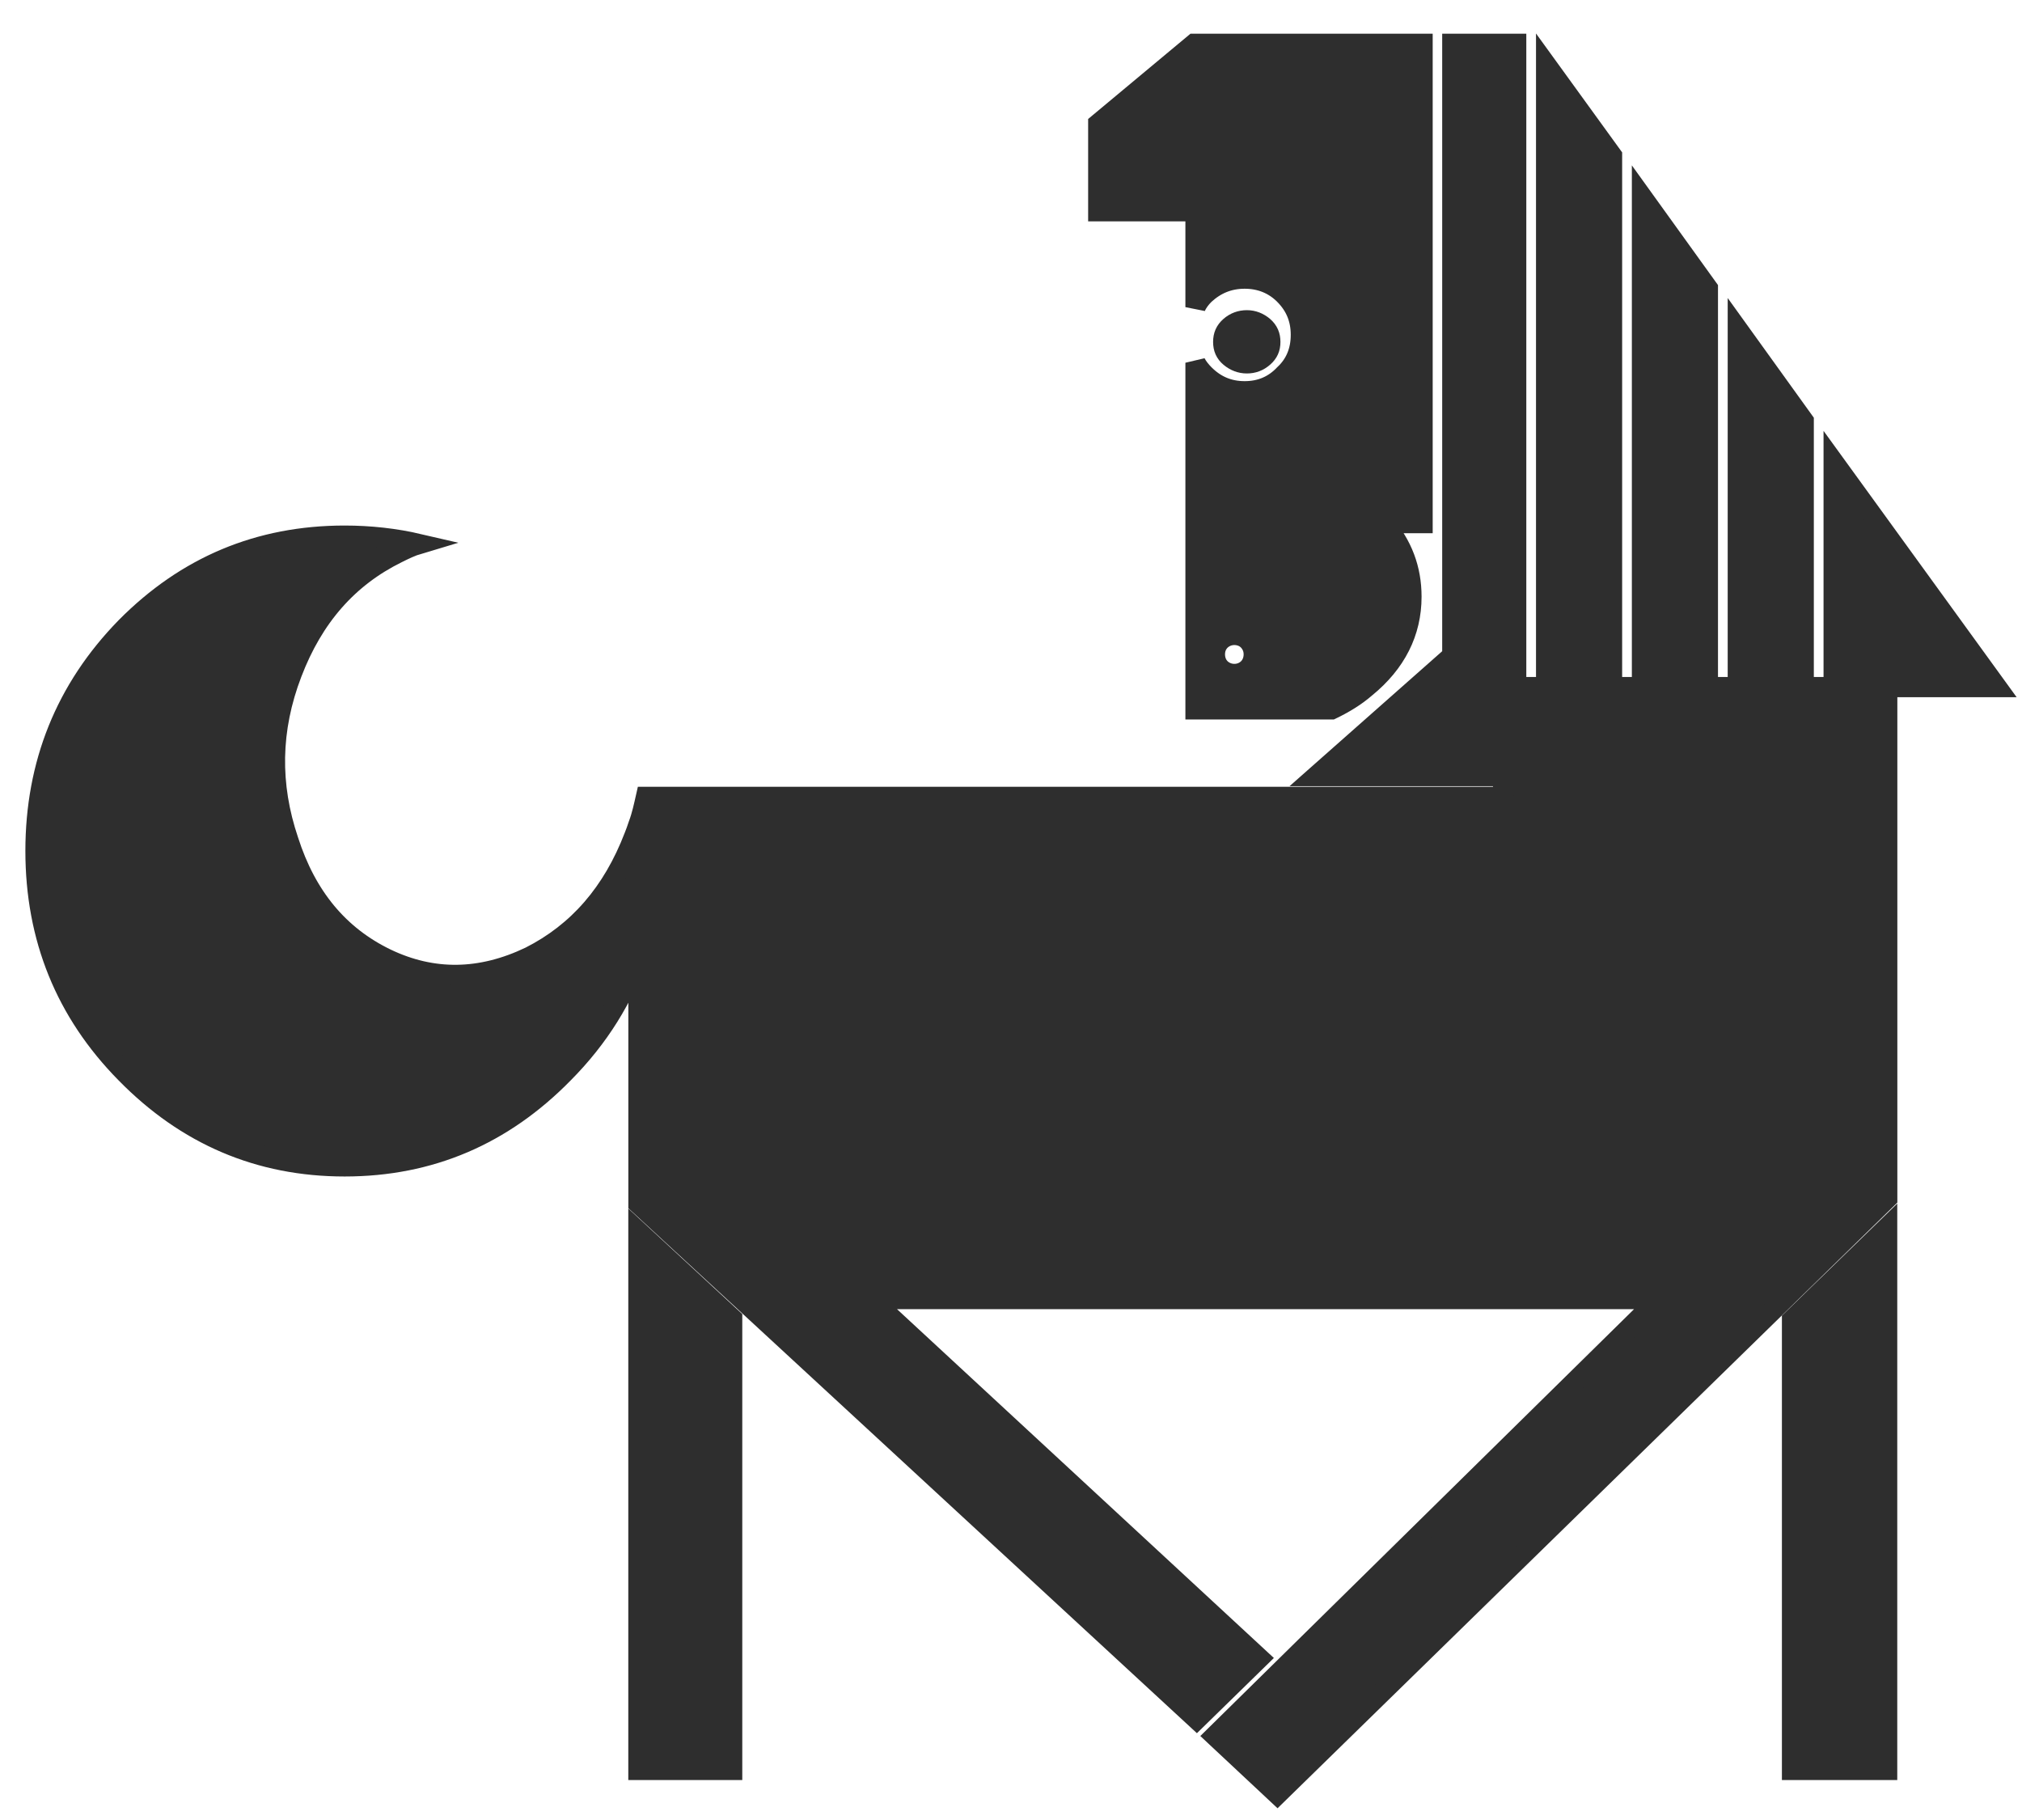 <?xml version="1.0"?>
<svg viewBox="0 0 50 45" xmlns="http://www.w3.org/2000/svg" xmlns:svg="http://www.w3.org/2000/svg" xmlns:xlink="http://www.w3.org/1999/xlink" version="1.1">
 <defs id="SvgjsDefs1049">
  <svg enable-background="new 33.245 45 100 100" height="50px" id="a1482522868374" version="1.1" viewBox="33.245 45 100 100" width="50px" x="0px" xmlns="http://www.w3.org/2000/svg" xmlns:a="http://ns.adobe.com/AdobeSVGViewerExtensions/3.0/" xmlns:xlink="http://www.w3.org/1999/xlink" y="0px">
   <path d="m70.04,118.25l-3.97,0l0,11.46l3.97,0l0,-11.46l0,0zm-3.31,2.71c0,-0.25 0.07,-0.49 0.25,-0.67c0.18,-0.18 0.42,-0.24 0.67,-0.24s0.46,0.06 0.63,0.24c0.18,0.18 0.28,0.42 0.28,0.67s-0.1,0.46 -0.28,0.63c-0.17,0.18 -0.38,0.28 -0.63,0.28s-0.49,-0.1 -0.67,-0.28c-0.17,-0.17 -0.25,-0.39 -0.25,-0.63l0,0z" display="none" id="svg_1"/>
   <path d="m75.52,116.67l0,1.58l-4.39,0l0,11.46l8.61,0l0,-17.22l-1.83,2.35l0,1.83l-2.39,0l0,0zm-1.69,4.22c0,-0.42 0.18,-0.77 0.53,-1.09c0.35,-0.28 0.77,-0.42 1.27,-0.42c0.49,0 0.91,0.14 1.26,0.42c0.35,0.31 0.53,0.67 0.53,1.09s-0.18,0.77 -0.53,1.05c-0.35,0.32 -0.77,0.46 -1.26,0.46c-0.5,0 -0.92,-0.14 -1.27,-0.46c-0.35,-0.28 -0.53,-0.63 -0.53,-1.05l0,0z" display="none" id="svg_2"/>
   <path d="m74.85,121.52c0.21,0.14 0.46,0.21 0.74,0.21c0.28,0 0.53,-0.07 0.7,-0.21c0.21,-0.14 0.32,-0.31 0.32,-0.49s-0.11,-0.35 -0.32,-0.49c-0.17,-0.14 -0.42,-0.21 -0.7,-0.21c-0.28,0 -0.53,0.07 -0.74,0.21c-0.17,0.14 -0.28,0.31 -0.28,0.49s0.11,0.35 0.28,0.49l0,0z" display="none" id="svg_3"/>
   <path d="m84.73,119.34l-3.76,-4.81l0,35.14l-4.82,0c0.32,3.62 1.34,6.47 3.06,8.47c0.04,0.03 0.11,0.1 0.18,0.18l2.7,0l0,-4.96l1.3,0l0,4.96l4.04,0l0,-4.96l13.36,0l0,4.96l4.04,0l0,-4.96l1.3,0l0,4.96l2.74,0c0.04,-0.07 0.11,-0.15 0.14,-0.18c1.72,-2 2.74,-4.85 3.06,-8.47l-4.78,0l0,-13.18c-0.74,-0.24 -1.4,-0.56 -2,-0.98c-1.41,-0.95 -2.11,-2.08 -2.11,-3.45s0.7,-2.53 2.11,-3.47s3.09,-1.41 5.09,-1.41c0.39,0 0.74,0.04 1.13,0.07c-0.35,-0.74 -0.85,-1.44 -1.44,-2.04c-1.37,-1.37 -3.06,-2.07 -4.99,-2.07c-1.97,0 -3.66,0.7 -5.03,2.07c-1.37,1.41 -2.07,3.09 -2.07,5.1c0,1.86 0.6,3.44 1.79,4.74l-2.74,0l-4.99,-6.36l0,6.43l-1.69,0l0,-8.61l-3.93,-5.02l0,13.63l-1.69,0l0,-15.78l0,0z" display="none" id="svg_4"/>
   <path d="m27.38,114.35l0,1.13l-8.3,0l0,8.71l8.3,0l0,6.26l-21.97,0l-5.41,8.29c1.16,2.78 3.2,5.27 6.08,7.49l0,-14.31l1.55,0l0,26.39l2.84,0l0,-9.31c0.53,0.25 1.06,0.46 1.58,0.7l0,8.61l2.85,0l0,-7.55c2.99,0.88 6.19,1.33 9.66,1.33c3.52,0 6.79,-0.45 9.77,-1.37l0,7.59l2.85,0l0,-8.64c0.53,-0.25 1.06,-0.49 1.58,-0.74l0,9.38l2.85,0l0,-12.47l0.03,0l0,-27.84c-4.11,-2.81 -8.85,-4.42 -14.26,-4.81c-0.92,-0.07 -1.87,-0.1 -2.82,-0.1c-3.33,0 -6.46,0.42 -9.34,1.26l12.16,0l0,0zm-3.38,3.69c0,-0.38 0.11,-0.74 0.35,-1.02s0.57,-0.42 0.92,-0.42c0.35,0 0.63,0.14 0.88,0.42c0.24,0.28 0.38,0.63 0.38,1.02c0,0.39 -0.14,0.74 -0.38,1.02c-0.25,0.28 -0.53,0.42 -0.88,0.42c-0.35,0 -0.67,-0.14 -0.92,-0.42s-0.35,-0.63 -0.35,-1.02l0,0z" display="none" id="svg_5"/>
   <path d="m124.37,20.38c-0.57,-0.07 -1.13,-0.1 -1.73,-0.14l-24.84,0l0,11.18c0,0.38 0,0.87 0,1.47c-2.21,0.46 -4.01,0.57 -5.34,0.32c-0.88,4.39 -3.16,7.8 -6.92,10.3c-0.25,0.14 -0.46,0.28 -0.67,0.45c-0.04,0 -0.04,0 -0.07,0.04c-0.57,0.31 -1.13,0.6 -1.72,0.88c-0.11,0.03 -0.21,0.1 -0.32,0.14l0,21.36l2.99,0l0,-2.14c0,-0.32 0.1,-0.56 0.31,-0.77c0.21,-0.21 0.46,-0.32 0.78,-0.32s0.56,0.1 0.77,0.32c0.21,0.21 0.31,0.45 0.31,0.77l0,2.14l3.17,0l0,-2.14c0,-0.32 0.1,-0.56 0.31,-0.77s0.46,-0.32 0.78,-0.32s0.56,0.1 0.77,0.32s0.31,0.45 0.31,0.77l0,2.14l2.54,0l0,-6.22l1.05,0l0,6.22l2.78,0l0,-2.18c0,-0.31 0.1,-0.56 0.31,-0.77s0.46,-0.31 0.77,-0.31c0.32,0 0.57,0.1 0.78,0.31s0.31,0.46 0.31,0.77l0,2.18l3.17,0l0,-2.18c0,-0.31 0.1,-0.56 0.31,-0.77s0.46,-0.31 0.77,-0.31c0.32,0 0.57,0.1 0.78,0.31s0.31,0.46 0.31,0.77l0,2.18l3.17,0l0,-6.18l3.4,0l0,6.18l2.71,0l0,-2.18c0,-0.31 0.1,-0.56 0.32,-0.77c0.21,-0.21 0.45,-0.31 0.77,-0.31s0.56,0.1 0.77,0.31s0.32,0.46 0.32,0.77l0,2.18l3.16,0l0,-2.18c0,-0.31 0.1,-0.56 0.31,-0.77s0.46,-0.31 0.78,-0.31s0.56,0.1 0.77,0.31s0.32,0.46 0.32,0.77l0,2.18l2.77,0l0,-6.22l1.06,0l0,6.22l2.53,0l0,-2.14c0,-0.32 0.1,-0.56 0.31,-0.77s0.46,-0.32 0.78,-0.32c0.31,0 0.56,0.1 0.77,0.32s0.31,0.45 0.31,0.77l0,2.14l3.17,0l0,-2.14c0,-0.32 0.1,-0.56 0.31,-0.77s0.46,-0.32 0.77,-0.32c0.32,0 0.57,0.1 0.78,0.32s0.31,0.45 0.31,0.77l0,2.14l2.78,0l0,-25.19l1.51,0l0,13.53l2.88,0l0,-17.47c-0.83,-10.09 -7.72,-15.71 -20.61,-16.87l0,0z" display="none" id="svg_6"/>
   <path d="m96.39,0.11c-0.59,-0.07 -1.22,-0.11 -1.86,-0.11c-4.25,0 -7.87,1.58 -10.86,4.74c-1.05,1.09 -1.89,2.29 -2.56,3.59c-0.18,0.24 -0.32,0.52 -0.42,0.81c-0.64,-0.32 -1.3,-0.57 -1.97,-0.81c-2.29,-0.81 -4.71,-1.2 -7.31,-1.2s-5.03,0.39 -7.28,1.2c-0.59,0.21 -1.19,0.46 -1.75,0.7c-0.11,-0.25 -0.25,-0.46 -0.35,-0.7c-0.67,-1.3 -1.55,-2.5 -2.6,-3.59c-2.99,-3.16 -6.61,-4.74 -10.86,-4.74c-1.13,0 -2.22,0.11 -3.27,0.35l0,31.81c1.05,0.21 2.14,0.31 3.27,0.31c0.95,0 1.89,-0.07 2.81,-0.24c0.95,3.09 2.7,5.86 5.3,8.29c2.96,2.77 6.33,4.57 10.16,5.34l0,13.92l6.61,-6.58l6.57,6.58l0,-15.04c0.07,-0.11 0.17,-0.22 0.31,-0.25c0.74,-0.28 1.48,-0.56 2.15,-0.88c0.56,-0.28 1.09,-0.56 1.62,-0.84c0.24,-0.18 0.45,-0.32 0.7,-0.46l-0.04,0.04c3.62,-2.39 5.77,-5.73 6.47,-10.02c0.03,-0.18 0.1,-0.35 0.25,-0.46c0.17,-0.1 0.35,-0.17 0.52,-0.14c1.37,0.18 2.81,0.18 4.29,-0.07l0,0.04c0.03,-0.04 0.07,-0.04 0.1,-0.04l0,-31.45c0,-0.03 0,-0.07 0,-0.1l0,0zm-31.62,35.28c0.31,-0.25 0.67,-0.39 1.12,-0.39c0.46,0 0.81,0.14 1.13,0.39c0.31,0.28 0.45,0.63 0.45,1.02c0,0.38 -0.14,0.74 -0.45,0.98c-0.32,0.28 -0.67,0.42 -1.13,0.42c-0.45,0 -0.81,-0.14 -1.12,-0.42c-0.32,-0.24 -0.46,-0.6 -0.46,-0.98c0,-0.39 0.14,-0.74 0.46,-1.02l0,0zm13.84,0c0.32,0.28 0.46,0.63 0.46,1.02c0,0.38 -0.14,0.74 -0.46,0.98c-0.31,0.28 -0.66,0.42 -1.12,0.42s-0.81,-0.14 -1.13,-0.42c-0.31,-0.24 -0.45,-0.6 -0.45,-0.98c0,-0.39 0.14,-0.74 0.45,-1.02c0.32,-0.25 0.67,-0.39 1.13,-0.39s0.81,0.14 1.12,0.39l0,0z" display="none" id="svg_7"/>
   <path d="m53.96,76.77c-1.16,-0.27 -2.4,-0.41 -3.67,-0.41c-4.23,0 -7.83,1.51 -10.82,4.53c-2.99,3.06 -4.47,6.77 -4.47,11.06s1.48,7.97 4.47,11c2.99,3.05 6.59,4.6 10.82,4.6s7.83,-1.55 10.82,-4.6c1.75,-1.76 2.98,-3.75 3.71,-5.91l0,12.36l27.61,25.49l3.09,-3.02l-19.19,-17.76l38.95,0l-21.95,21.6l3.09,2.89l30.16,-29.47l0,-25.28l5.42,0l-8.07,-11.13l0,11.13l-1.48,0l0,-13.16l-3.26,-4.53l0,17.69l-1.48,0l0,-19.72l-3.26,-4.53l0,24.25l-1.48,0l0,-26.28l-3.26,-4.5l0,30.78l-1.48,0l0,-31.81l-3.16,0l0,30.26l-6.73,5.95l9.24,0c0,0.37 0,0.72 0.03,1.03l-42.42,0c-0.1,0.44 -0.2,0.92 -0.37,1.37c-0.07,0.21 -0.14,0.41 -0.21,0.58c-1.07,2.79 -2.78,4.75 -5.15,5.95c-2.44,1.17 -4.81,1.2 -7.11,0.1c-2.34,-1.13 -3.95,-3.06 -4.84,-5.84c-0.93,-2.75 -0.9,-5.49 0.17,-8.28c1.06,-2.78 2.78,-4.74 5.22,-5.94c0.34,-0.17 0.69,-0.34 1.06,-0.45l0,0z" id="svg_8"/>
   <path d="m93.36,56.06l0,0.72l-5.8,0l0,3.54l4.81,0l0,4.74c0.1,-0.24 0.27,-0.45 0.44,-0.62c0.55,-0.51 1.2,-0.79 1.99,-0.79c0.79,0 1.45,0.28 1.96,0.79c0.55,0.55 0.82,1.2 0.82,1.99c0,0.79 -0.27,1.45 -0.82,1.96c-0.52,0.55 -1.17,0.83 -1.96,0.83c-0.79,0 -1.44,-0.28 -1.99,-0.83c-0.17,-0.17 -0.34,-0.38 -0.44,-0.58l0,17.14l6.73,0c0.58,-0.28 1.16,-0.62 1.68,-1.07c1.51,-1.23 2.27,-2.75 2.27,-4.5c0,-1.37 -0.45,-2.57 -1.38,-3.64l1.93,0l0,-23.7l-11.3,0l-4.74,3.95l0,0.07l5.8,0l0,0zm0.24,25.49c0.17,-0.17 0.42,-0.28 0.69,-0.28c0.27,0 0.52,0.1 0.69,0.28s0.27,0.41 0.27,0.68s-0.1,0.52 -0.27,0.69s-0.41,0.28 -0.69,0.28c-0.27,0 -0.52,-0.11 -0.69,-0.28c-0.17,-0.17 -0.27,-0.41 -0.27,-0.69s0.1,-0.51 0.27,-0.68l0,0z" id="svg_9"/>
   <path d="m94.08,66.02c-0.24,0.21 -0.34,0.45 -0.34,0.76c0,0.31 0.1,0.55 0.34,0.75s0.52,0.31 0.83,0.31c0.31,0 0.58,-0.1 0.82,-0.31s0.34,-0.44 0.34,-0.75c0,-0.31 -0.1,-0.55 -0.34,-0.76c-0.24,-0.2 -0.51,-0.31 -0.82,-0.31c-0.31,0 -0.59,0.1 -0.83,0.31l0,0z" id="svg_10"/>
   <polygon id="svg_11" points="69.455,115.071 64.818,110.777 64.818,137.396 69.455,137.396 69.455,115.071 "/>
   <polygon id="svg_12" points="126.576,110.571 121.871,115.14 121.871,137.396 126.576,137.396 126.576,110.571 "/>
  </svg>
  <!--?xml version="1.0"?-->
 </defs>
 <g class="layer">
  <title>Layer 1</title>
  <use fill="#2e2e2e" id="SvgjsUse1051" stroke="#2e2e2e" transform="matrix(1 0 0 1 0 98.334)" x="0" xlink:href="#a1482522868374" y="-100.77"/>
  <use fill="#2e2e2e" id="SvgjsUse1050" transform="matrix(1 0 0 1 0 98.334)" x="65.24" xlink:href="#t1482522868374" y="72.79"/>
 </g>
</svg>